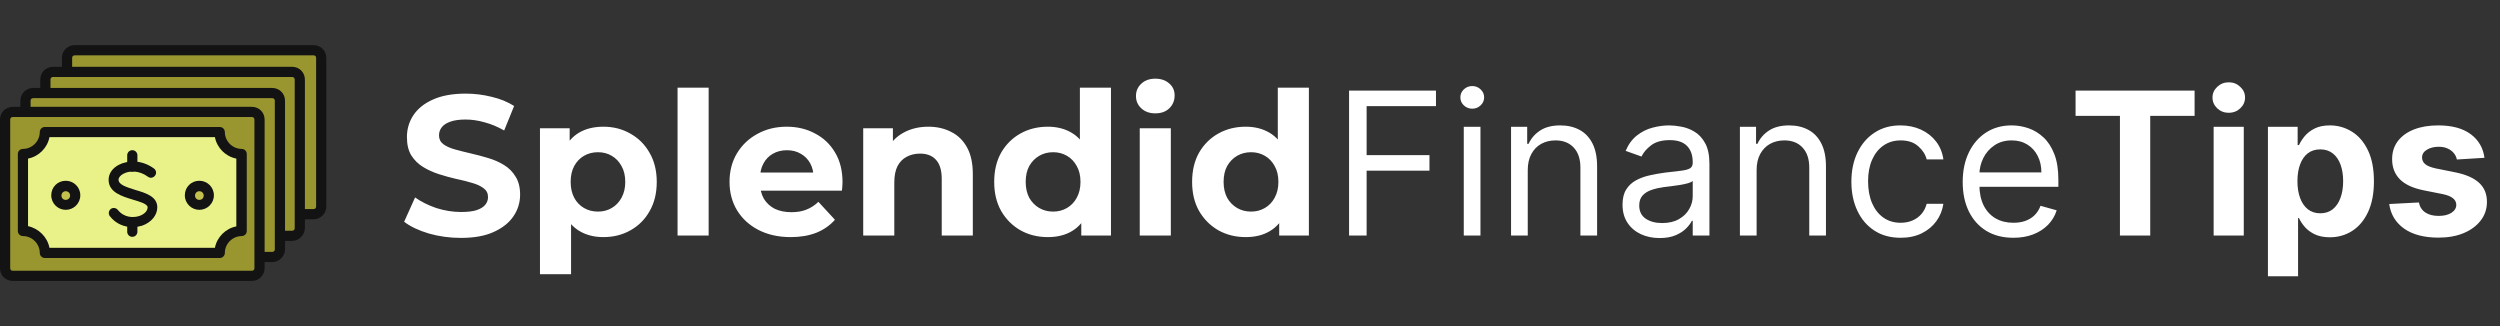 <svg width="276" height="36" viewBox="0 0 276 36" fill="none" xmlns="http://www.w3.org/2000/svg">
<rect x="0" y="0" width="276" height="36" fill="#333333" stroke="none"/>
<g clip-path="url(#clip0_8001_333)">
<path d="M8.246 5.546H34.618C35.096 5.546 35.462 5.912 35.462 6.39V22.799C35.462 23.277 35.096 23.643 34.618 23.643H8.246C7.768 23.643 7.402 23.277 7.402 22.799V6.39C7.402 5.912 7.768 5.546 8.246 5.546Z" fill="#999630"/>
<path d="M34.618 24.206H8.246C7.458 24.206 6.839 23.587 6.839 22.799V6.39C6.839 5.602 7.458 4.983 8.246 4.983H34.618C35.406 4.983 36.025 5.602 36.025 6.39V22.799C36.025 23.559 35.406 24.206 34.618 24.206ZM8.246 6.109C8.077 6.109 7.965 6.221 7.965 6.39V22.799C7.965 22.968 8.077 23.08 8.246 23.08H34.618C34.787 23.08 34.899 22.968 34.899 22.799V6.39C34.899 6.221 34.787 6.109 34.618 6.109H8.246Z" fill="#131313"/>
<path d="M5.854 7.938H32.254C32.732 7.938 33.098 8.304 33.098 8.783V25.191C33.098 25.669 32.732 26.035 32.254 26.035H5.854C5.376 26.035 5.01 25.669 5.01 25.191V8.783C5.01 8.304 5.376 7.938 5.854 7.938Z" fill="#999630"/>
<path d="M32.226 26.598H5.854C5.066 26.598 4.447 25.979 4.447 25.191V8.783C4.447 7.995 5.066 7.375 5.854 7.375H32.254C33.042 7.375 33.661 7.995 33.661 8.783V25.191C33.633 25.951 33.014 26.598 32.226 26.598ZM5.854 8.501C5.685 8.501 5.573 8.614 5.573 8.783V25.191C5.573 25.36 5.685 25.472 5.854 25.472H32.254C32.423 25.472 32.535 25.36 32.535 25.191V8.783C32.535 8.614 32.423 8.501 32.254 8.501H5.854Z" fill="#131313"/>
<path d="M3.659 10.274H30.059C30.537 10.274 30.903 10.64 30.903 11.119V27.527C30.903 28.006 30.537 28.371 30.059 28.371H3.659C3.18 28.371 2.814 28.006 2.814 27.527V11.119C2.814 10.668 3.18 10.274 3.659 10.274Z" fill="#999630"/>
<path d="M30.058 28.934H3.659C2.871 28.934 2.251 28.315 2.251 27.527V11.119C2.251 10.331 2.871 9.711 3.659 9.711H30.058C30.846 9.711 31.466 10.331 31.466 11.119V27.527C31.466 28.287 30.818 28.934 30.058 28.934ZM3.659 10.837C3.49 10.837 3.377 10.95 3.377 11.119V27.527C3.377 27.696 3.49 27.808 3.659 27.808H30.058C30.227 27.808 30.34 27.696 30.34 27.527V11.119C30.34 10.95 30.227 10.837 30.058 10.837H3.659Z" fill="#131313"/>
<path d="M1.407 12.357H27.807C28.286 12.357 28.651 12.723 28.651 13.201V29.61C28.651 30.088 28.286 30.454 27.807 30.454H1.407C0.929 30.454 0.563 30.088 0.563 29.61V13.201C0.563 12.751 0.929 12.357 1.407 12.357Z" fill="#999630"/>
<path d="M27.807 31.017H1.407C0.619 31.017 0 30.398 0 29.61V13.201C0 12.413 0.619 11.794 1.407 11.794H27.807C28.595 11.794 29.214 12.413 29.214 13.201V29.61C29.214 30.398 28.567 31.017 27.807 31.017ZM1.407 12.92C1.238 12.92 1.126 13.032 1.126 13.201V29.61C1.126 29.779 1.238 29.891 1.407 29.891H27.807C27.976 29.891 28.088 29.779 28.088 29.61V13.201C28.088 13.032 27.976 12.92 27.807 12.92H1.407Z" fill="#131313"/>
<path d="M24.261 27.921H4.953C4.953 26.598 3.856 25.501 2.533 25.501V17.001C3.856 17.001 4.953 15.903 4.953 14.58H24.261C24.261 15.903 25.358 17.001 26.681 17.001V25.501C25.33 25.501 24.261 26.598 24.261 27.921Z" fill="#E9F289"/>
<path d="M24.261 28.484H4.954C4.644 28.484 4.391 28.231 4.391 27.921C4.391 26.908 3.546 26.064 2.533 26.064C2.224 26.064 1.97 25.81 1.97 25.501V17.001C1.97 16.691 2.224 16.438 2.533 16.438C3.546 16.438 4.391 15.594 4.391 14.581C4.391 14.271 4.644 14.018 4.954 14.018H24.261C24.57 14.018 24.824 14.271 24.824 14.581C24.824 15.594 25.668 16.438 26.681 16.438C26.991 16.438 27.244 16.691 27.244 17.001V25.501C27.244 25.81 26.991 26.064 26.681 26.064C25.668 26.064 24.824 26.908 24.824 27.921C24.824 28.231 24.57 28.484 24.261 28.484ZM5.46 27.358H23.726C23.951 26.176 24.908 25.219 26.09 24.994V17.508C24.908 17.282 23.951 16.325 23.726 15.143H5.46C5.235 16.325 4.278 17.282 3.096 17.508V24.966C4.278 25.219 5.235 26.176 5.46 27.358Z" fill="#131313"/>
<path d="M14.664 25.078C13.763 25.078 12.806 24.741 12.13 23.868C11.934 23.615 11.99 23.277 12.215 23.08C12.468 22.883 12.806 22.939 13.003 23.165C13.678 24.037 14.72 24.065 15.395 23.84C15.958 23.643 16.296 23.277 16.296 22.883C16.296 22.517 15.423 22.264 14.664 22.039C13.481 21.673 11.99 21.251 11.99 19.843C11.99 19.168 12.412 18.549 13.144 18.183C14.044 17.733 15.564 17.564 17 18.605C17.253 18.802 17.309 19.14 17.112 19.393C16.915 19.646 16.577 19.703 16.324 19.506C15.367 18.802 14.298 18.83 13.65 19.168C13.312 19.337 13.087 19.59 13.087 19.843C13.087 20.378 13.875 20.632 14.945 20.969C16.099 21.307 17.365 21.701 17.365 22.883C17.365 23.756 16.718 24.544 15.705 24.91C15.423 24.994 15.029 25.078 14.664 25.078Z" fill="#131313"/>
<path d="M14.607 18.943C14.297 18.943 14.044 18.69 14.044 18.38V17.142C14.044 16.832 14.297 16.579 14.607 16.579C14.917 16.579 15.17 16.832 15.17 17.142V18.38C15.17 18.718 14.917 18.943 14.607 18.943Z" fill="#131313"/>
<path d="M14.607 26.148C14.297 26.148 14.044 25.895 14.044 25.585V24.656C14.044 24.347 14.297 24.093 14.607 24.093C14.917 24.093 15.17 24.347 15.17 24.656V25.585C15.17 25.895 14.917 26.148 14.607 26.148Z" fill="#131313"/>
<path d="M6.22 21.588C6.22 21.725 6.247 21.861 6.299 21.987C6.352 22.113 6.428 22.228 6.525 22.325C6.622 22.422 6.736 22.498 6.863 22.551C6.989 22.603 7.125 22.63 7.261 22.63C7.398 22.63 7.533 22.603 7.66 22.551C7.786 22.498 7.901 22.422 7.998 22.325C8.094 22.228 8.171 22.113 8.223 21.987C8.276 21.861 8.303 21.725 8.303 21.588C8.303 21.312 8.193 21.047 7.998 20.852C7.802 20.657 7.538 20.547 7.261 20.547C6.985 20.547 6.72 20.657 6.525 20.852C6.33 21.047 6.22 21.312 6.22 21.588Z" fill="#C4C04E"/>
<path d="M7.261 23.165C6.389 23.165 5.657 22.461 5.657 21.56C5.657 20.66 6.361 19.956 7.261 19.956C8.134 19.956 8.865 20.66 8.865 21.56C8.865 22.461 8.134 23.165 7.261 23.165ZM7.261 21.11C7.008 21.11 6.783 21.307 6.783 21.588C6.783 21.87 6.98 22.067 7.261 22.067C7.515 22.067 7.74 21.87 7.74 21.588C7.74 21.307 7.515 21.11 7.261 21.11Z" fill="#131313"/>
<path d="M20.968 21.588C20.968 21.865 21.078 22.13 21.273 22.325C21.468 22.52 21.733 22.63 22.009 22.63C22.285 22.63 22.55 22.52 22.745 22.325C22.941 22.13 23.05 21.865 23.05 21.588C23.05 21.312 22.941 21.047 22.745 20.852C22.55 20.657 22.285 20.547 22.009 20.547C21.733 20.547 21.468 20.657 21.273 20.852C21.078 21.047 20.968 21.312 20.968 21.588Z" fill="#C4C04E"/>
<path d="M22.009 23.165C21.137 23.165 20.405 22.461 20.405 21.56C20.405 20.66 21.109 19.956 22.009 19.956C22.882 19.956 23.613 20.66 23.613 21.56C23.613 22.461 22.882 23.165 22.009 23.165ZM22.009 21.11C21.756 21.11 21.531 21.307 21.531 21.588C21.531 21.87 21.728 22.067 22.009 22.067C22.291 22.067 22.488 21.87 22.488 21.588C22.488 21.307 22.263 21.11 22.009 21.11Z" fill="#131313"/>
</g>
<path d="M50.886 26.264C49.654 26.264 48.473 26.103 47.344 25.78C46.215 25.443 45.305 25.01 44.616 24.482L45.826 21.798C46.486 22.267 47.263 22.656 48.158 22.964C49.067 23.257 49.984 23.404 50.908 23.404C51.612 23.404 52.177 23.338 52.602 23.206C53.042 23.059 53.365 22.861 53.57 22.612C53.775 22.363 53.878 22.077 53.878 21.754C53.878 21.343 53.717 21.021 53.394 20.786C53.071 20.537 52.646 20.339 52.118 20.192C51.59 20.031 51.003 19.884 50.358 19.752C49.727 19.605 49.089 19.429 48.444 19.224C47.813 19.019 47.234 18.755 46.706 18.432C46.178 18.109 45.745 17.684 45.408 17.156C45.085 16.628 44.924 15.953 44.924 15.132C44.924 14.252 45.159 13.453 45.628 12.734C46.112 12.001 46.831 11.421 47.784 10.996C48.752 10.556 49.962 10.336 51.414 10.336C52.382 10.336 53.335 10.453 54.274 10.688C55.213 10.908 56.041 11.245 56.76 11.7L55.66 14.406C54.941 13.995 54.223 13.695 53.504 13.504C52.785 13.299 52.081 13.196 51.392 13.196C50.703 13.196 50.138 13.277 49.698 13.438C49.258 13.599 48.943 13.812 48.752 14.076C48.561 14.325 48.466 14.619 48.466 14.956C48.466 15.352 48.627 15.675 48.95 15.924C49.273 16.159 49.698 16.349 50.226 16.496C50.754 16.643 51.333 16.789 51.964 16.936C52.609 17.083 53.247 17.251 53.878 17.442C54.523 17.633 55.11 17.889 55.638 18.212C56.166 18.535 56.591 18.96 56.914 19.488C57.251 20.016 57.42 20.683 57.42 21.49C57.42 22.355 57.178 23.147 56.694 23.866C56.21 24.585 55.484 25.164 54.516 25.604C53.563 26.044 52.353 26.264 50.886 26.264ZM66.609 26.176C65.612 26.176 64.739 25.956 63.991 25.516C63.243 25.076 62.657 24.409 62.231 23.514C61.821 22.605 61.615 21.461 61.615 20.082C61.615 18.689 61.813 17.545 62.209 16.65C62.605 15.755 63.177 15.088 63.925 14.648C64.673 14.208 65.568 13.988 66.609 13.988C67.724 13.988 68.721 14.245 69.601 14.758C70.496 15.257 71.2 15.961 71.713 16.87C72.241 17.779 72.505 18.85 72.505 20.082C72.505 21.329 72.241 22.407 71.713 23.316C71.2 24.225 70.496 24.929 69.601 25.428C68.721 25.927 67.724 26.176 66.609 26.176ZM59.613 30.268L59.613 14.164L62.891 14.164V16.584L62.825 20.104L63.045 23.602V30.268H59.613ZM66.015 23.36C66.587 23.36 67.093 23.228 67.533 22.964C67.988 22.7 68.347 22.326 68.611 21.842C68.89 21.343 69.029 20.757 69.029 20.082C69.029 19.393 68.89 18.806 68.611 18.322C68.347 17.838 67.988 17.464 67.533 17.2C67.093 16.936 66.587 16.804 66.015 16.804C65.443 16.804 64.93 16.936 64.475 17.2C64.021 17.464 63.661 17.838 63.397 18.322C63.133 18.806 63.001 19.393 63.001 20.082C63.001 20.757 63.133 21.343 63.397 21.842C63.661 22.326 64.021 22.7 64.475 22.964C64.93 23.228 65.443 23.36 66.015 23.36ZM74.803 26V9.676L78.235 9.676V26H74.803ZM87.294 26.176C85.945 26.176 84.757 25.912 83.73 25.384C82.718 24.856 81.933 24.137 81.376 23.228C80.819 22.304 80.54 21.255 80.54 20.082C80.54 18.894 80.811 17.845 81.354 16.936C81.911 16.012 82.667 15.293 83.62 14.78C84.573 14.252 85.651 13.988 86.854 13.988C88.013 13.988 89.054 14.237 89.978 14.736C90.917 15.22 91.657 15.924 92.2 16.848C92.743 17.757 93.014 18.85 93.014 20.126C93.014 20.258 93.007 20.412 92.992 20.588C92.977 20.749 92.963 20.903 92.948 21.05H83.334V19.048H91.144L89.824 19.642C89.824 19.026 89.699 18.491 89.45 18.036C89.201 17.581 88.856 17.229 88.416 16.98C87.976 16.716 87.463 16.584 86.876 16.584C86.289 16.584 85.769 16.716 85.314 16.98C84.874 17.229 84.529 17.589 84.28 18.058C84.031 18.513 83.906 19.055 83.906 19.686V20.214C83.906 20.859 84.045 21.431 84.324 21.93C84.617 22.414 85.021 22.788 85.534 23.052C86.062 23.301 86.678 23.426 87.382 23.426C88.013 23.426 88.563 23.331 89.032 23.14C89.516 22.949 89.956 22.663 90.352 22.282L92.178 24.262C91.635 24.878 90.953 25.355 90.132 25.692C89.311 26.015 88.365 26.176 87.294 26.176ZM102.493 13.988C103.432 13.988 104.268 14.179 105.001 14.56C105.749 14.927 106.336 15.499 106.761 16.276C107.186 17.039 107.399 18.021 107.399 19.224V26H103.967V19.752C103.967 18.799 103.754 18.095 103.329 17.64C102.918 17.185 102.332 16.958 101.569 16.958C101.026 16.958 100.535 17.075 100.095 17.31C99.669 17.53 99.332 17.875 99.083 18.344C98.848 18.813 98.731 19.415 98.731 20.148V26H95.299V14.164L98.577 14.164V17.442L97.961 16.452C98.386 15.66 98.995 15.051 99.787 14.626C100.579 14.201 101.481 13.988 102.493 13.988ZM115.678 26.176C114.563 26.176 113.558 25.927 112.664 25.428C111.769 24.915 111.058 24.203 110.53 23.294C110.016 22.385 109.76 21.314 109.76 20.082C109.76 18.835 110.016 17.757 110.53 16.848C111.058 15.939 111.769 15.235 112.664 14.736C113.558 14.237 114.563 13.988 115.678 13.988C116.675 13.988 117.548 14.208 118.296 14.648C119.044 15.088 119.623 15.755 120.034 16.65C120.444 17.545 120.65 18.689 120.65 20.082C120.65 21.461 120.452 22.605 120.056 23.514C119.66 24.409 119.088 25.076 118.34 25.516C117.606 25.956 116.719 26.176 115.678 26.176ZM116.272 23.36C116.829 23.36 117.335 23.228 117.79 22.964C118.244 22.7 118.604 22.326 118.868 21.842C119.146 21.343 119.286 20.757 119.286 20.082C119.286 19.393 119.146 18.806 118.868 18.322C118.604 17.838 118.244 17.464 117.79 17.2C117.335 16.936 116.829 16.804 116.272 16.804C115.7 16.804 115.186 16.936 114.732 17.2C114.277 17.464 113.91 17.838 113.632 18.322C113.368 18.806 113.236 19.393 113.236 20.082C113.236 20.757 113.368 21.343 113.632 21.842C113.91 22.326 114.277 22.7 114.732 22.964C115.186 23.228 115.7 23.36 116.272 23.36ZM119.374 26V23.58L119.44 20.06L119.22 16.562V9.676L122.652 9.676V26H119.374ZM125.828 26V14.164L129.26 14.164V26H125.828ZM127.544 12.514C126.913 12.514 126.4 12.331 126.004 11.964C125.608 11.597 125.41 11.143 125.41 10.6C125.41 10.057 125.608 9.603 126.004 9.236C126.4 8.869 126.913 8.686 127.544 8.686C128.175 8.686 128.688 8.862 129.084 9.214C129.48 9.551 129.678 9.991 129.678 10.534C129.678 11.106 129.48 11.583 129.084 11.964C128.703 12.331 128.189 12.514 127.544 12.514ZM137.527 26.176C136.413 26.176 135.408 25.927 134.513 25.428C133.619 24.915 132.907 24.203 132.379 23.294C131.866 22.385 131.609 21.314 131.609 20.082C131.609 18.835 131.866 17.757 132.379 16.848C132.907 15.939 133.619 15.235 134.513 14.736C135.408 14.237 136.413 13.988 137.527 13.988C138.525 13.988 139.397 14.208 140.145 14.648C140.893 15.088 141.473 15.755 141.883 16.65C142.294 17.545 142.499 18.689 142.499 20.082C142.499 21.461 142.301 22.605 141.905 23.514C141.509 24.409 140.937 25.076 140.189 25.516C139.456 25.956 138.569 26.176 137.527 26.176ZM138.121 23.36C138.679 23.36 139.185 23.228 139.639 22.964C140.094 22.7 140.453 22.326 140.717 21.842C140.996 21.343 141.135 20.757 141.135 20.082C141.135 19.393 140.996 18.806 140.717 18.322C140.453 17.838 140.094 17.464 139.639 17.2C139.185 16.936 138.679 16.804 138.121 16.804C137.549 16.804 137.036 16.936 136.581 17.2C136.127 17.464 135.76 17.838 135.481 18.322C135.217 18.806 135.085 19.393 135.085 20.082C135.085 20.757 135.217 21.343 135.481 21.842C135.76 22.326 136.127 22.7 136.581 22.964C137.036 23.228 137.549 23.36 138.121 23.36ZM141.223 26V23.58L141.289 20.06L141.069 16.562V9.676L144.501 9.676V26H141.223Z" fill="white"/>
<path d="M148.938 26V10L158.531 10V11.719L150.875 11.719V17.125L157.813 17.125V18.844L150.875 18.844V26H148.938ZM161.6 26V14H163.443V26H161.6ZM162.537 12C162.178 12 161.868 11.878 161.607 11.633C161.352 11.388 161.225 11.094 161.225 10.75C161.225 10.406 161.352 10.112 161.607 9.867C161.868 9.622 162.178 9.5 162.537 9.5C162.896 9.5 163.204 9.622 163.459 9.867C163.719 10.112 163.85 10.406 163.85 10.75C163.85 11.094 163.719 11.388 163.459 11.633C163.204 11.878 162.896 12 162.537 12ZM168.664 18.781V26H166.82V14H168.602V15.875H168.758C169.039 15.266 169.466 14.776 170.039 14.406C170.612 14.031 171.352 13.844 172.258 13.844C173.07 13.844 173.781 14.01 174.391 14.344C175 14.672 175.474 15.172 175.813 15.844C176.151 16.51 176.32 17.354 176.32 18.375V26H174.477V18.5C174.477 17.557 174.232 16.823 173.742 16.297C173.253 15.766 172.581 15.5 171.727 15.5C171.138 15.5 170.612 15.628 170.148 15.883C169.69 16.138 169.328 16.51 169.063 17C168.797 17.49 168.664 18.083 168.664 18.781ZM183.221 26.281C182.46 26.281 181.77 26.138 181.15 25.852C180.531 25.56 180.038 25.141 179.674 24.594C179.309 24.042 179.127 23.375 179.127 22.594C179.127 21.906 179.262 21.349 179.533 20.922C179.804 20.49 180.166 20.151 180.619 19.906C181.072 19.662 181.572 19.479 182.119 19.359C182.671 19.234 183.226 19.135 183.783 19.062C184.512 18.969 185.104 18.898 185.557 18.852C186.015 18.799 186.348 18.713 186.557 18.594C186.77 18.474 186.877 18.266 186.877 17.969V17.906C186.877 17.135 186.666 16.537 186.244 16.109C185.827 15.682 185.195 15.469 184.346 15.469C183.465 15.469 182.775 15.662 182.275 16.047C181.775 16.432 181.424 16.844 181.221 17.281L179.471 16.656C179.783 15.927 180.2 15.359 180.721 14.953C181.247 14.542 181.82 14.255 182.439 14.094C183.064 13.927 183.679 13.844 184.283 13.844C184.669 13.844 185.111 13.891 185.611 13.984C186.117 14.073 186.604 14.258 187.072 14.539C187.546 14.82 187.939 15.245 188.252 15.812C188.564 16.38 188.721 17.141 188.721 18.094V26H186.877V24.375H186.783C186.658 24.635 186.45 24.914 186.158 25.211C185.867 25.508 185.479 25.76 184.994 25.969C184.51 26.177 183.919 26.281 183.221 26.281ZM183.502 24.625C184.231 24.625 184.846 24.482 185.346 24.195C185.851 23.909 186.231 23.539 186.486 23.086C186.747 22.633 186.877 22.156 186.877 21.656V19.969C186.799 20.062 186.627 20.148 186.361 20.227C186.101 20.299 185.799 20.365 185.455 20.422C185.117 20.474 184.786 20.521 184.463 20.562C184.145 20.599 183.887 20.63 183.689 20.656C183.21 20.719 182.762 20.82 182.346 20.961C181.934 21.096 181.601 21.302 181.346 21.578C181.096 21.849 180.971 22.219 180.971 22.688C180.971 23.328 181.208 23.812 181.682 24.141C182.161 24.463 182.768 24.625 183.502 24.625ZM193.93 18.781V26H192.086V14H193.867V15.875H194.023C194.305 15.266 194.732 14.776 195.305 14.406C195.878 14.031 196.617 13.844 197.523 13.844C198.336 13.844 199.047 14.01 199.656 14.344C200.266 14.672 200.74 15.172 201.078 15.844C201.417 16.51 201.586 17.354 201.586 18.375V26H199.742V18.5C199.742 17.557 199.497 16.823 199.008 16.297C198.518 15.766 197.846 15.5 196.992 15.5C196.404 15.5 195.878 15.628 195.414 15.883C194.956 16.138 194.594 16.51 194.328 17C194.063 17.49 193.93 18.083 193.93 18.781ZM209.83 26.25C208.705 26.25 207.736 25.984 206.924 25.453C206.111 24.922 205.486 24.19 205.049 23.258C204.611 22.326 204.393 21.26 204.393 20.062C204.393 18.844 204.617 17.768 205.064 16.836C205.518 15.898 206.148 15.167 206.955 14.641C207.768 14.109 208.715 13.844 209.799 13.844C210.643 13.844 211.403 14 212.08 14.312C212.757 14.625 213.312 15.062 213.744 15.625C214.176 16.188 214.445 16.844 214.549 17.594H212.705C212.564 17.047 212.252 16.562 211.768 16.141C211.288 15.713 210.643 15.5 209.83 15.5C209.111 15.5 208.481 15.688 207.939 16.062C207.403 16.432 206.984 16.956 206.682 17.633C206.385 18.305 206.236 19.094 206.236 20C206.236 20.927 206.382 21.734 206.674 22.422C206.971 23.109 207.387 23.643 207.924 24.023C208.465 24.404 209.101 24.594 209.83 24.594C210.309 24.594 210.744 24.51 211.135 24.344C211.525 24.177 211.856 23.938 212.127 23.625C212.398 23.312 212.59 22.938 212.705 22.5H214.549C214.445 23.208 214.187 23.846 213.775 24.414C213.369 24.977 212.83 25.424 212.158 25.758C211.492 26.086 210.715 26.25 209.83 26.25ZM222.275 26.25C221.119 26.25 220.122 25.995 219.283 25.484C218.45 24.969 217.807 24.25 217.354 23.328C216.906 22.401 216.682 21.323 216.682 20.094C216.682 18.865 216.906 17.781 217.354 16.844C217.807 15.901 218.437 15.167 219.244 14.641C220.057 14.109 221.005 13.844 222.088 13.844C222.713 13.844 223.33 13.948 223.939 14.156C224.549 14.365 225.104 14.703 225.604 15.172C226.104 15.635 226.502 16.25 226.799 17.016C227.096 17.781 227.244 18.724 227.244 19.844V20.625L217.994 20.625V19.031H225.369C225.369 18.354 225.234 17.75 224.963 17.219C224.697 16.688 224.317 16.268 223.822 15.961C223.333 15.654 222.755 15.5 222.088 15.5C221.354 15.5 220.718 15.682 220.182 16.047C219.65 16.406 219.242 16.875 218.955 17.453C218.669 18.031 218.525 18.651 218.525 19.312V20.375C218.525 21.281 218.682 22.049 218.994 22.68C219.312 23.305 219.752 23.781 220.314 24.109C220.877 24.432 221.531 24.594 222.275 24.594C222.76 24.594 223.197 24.526 223.588 24.391C223.984 24.25 224.325 24.042 224.611 23.766C224.898 23.484 225.119 23.135 225.275 22.719L227.057 23.219C226.869 23.823 226.554 24.354 226.111 24.812C225.669 25.266 225.122 25.62 224.471 25.875C223.82 26.125 223.088 26.25 222.275 26.25ZM229.143 12.789V10L242.283 10V12.789L237.385 12.789V26H234.041V12.789L229.143 12.789ZM244.385 26V14L247.713 14V26H244.385ZM246.057 12.453C245.562 12.453 245.137 12.289 244.783 11.961C244.434 11.628 244.26 11.229 244.26 10.766C244.26 10.307 244.434 9.914 244.783 9.586C245.137 9.253 245.562 9.086 246.057 9.086C246.551 9.086 246.973 9.253 247.322 9.586C247.676 9.914 247.854 10.307 247.854 10.766C247.854 11.229 247.676 11.628 247.322 11.961C246.973 12.289 246.551 12.453 246.057 12.453ZM250.379 30.5V14L253.66 14V16.016H253.809C253.954 15.693 254.165 15.365 254.441 15.031C254.723 14.693 255.087 14.412 255.535 14.188C255.988 13.958 256.551 13.844 257.223 13.844C258.098 13.844 258.905 14.073 259.645 14.531C260.384 14.984 260.975 15.669 261.418 16.586C261.861 17.497 262.082 18.641 262.082 20.016C262.082 21.354 261.866 22.484 261.434 23.406C261.007 24.323 260.423 25.018 259.684 25.492C258.949 25.961 258.126 26.195 257.215 26.195C256.569 26.195 256.02 26.088 255.566 25.875C255.118 25.662 254.751 25.393 254.465 25.07C254.178 24.742 253.96 24.412 253.809 24.078H253.707V30.5H250.379ZM253.637 20C253.637 20.713 253.736 21.336 253.934 21.867C254.132 22.398 254.418 22.812 254.793 23.109C255.168 23.401 255.624 23.547 256.16 23.547C256.702 23.547 257.16 23.398 257.535 23.102C257.91 22.799 258.194 22.383 258.387 21.852C258.585 21.315 258.684 20.698 258.684 20C258.684 19.307 258.587 18.698 258.395 18.172C258.202 17.646 257.918 17.234 257.543 16.938C257.168 16.641 256.707 16.492 256.16 16.492C255.618 16.492 255.16 16.635 254.785 16.922C254.415 17.208 254.132 17.615 253.934 18.141C253.736 18.667 253.637 19.287 253.637 20ZM274.285 17.422L271.238 17.609C271.186 17.349 271.074 17.115 270.902 16.906C270.73 16.693 270.504 16.523 270.223 16.398C269.947 16.268 269.616 16.203 269.23 16.203C268.715 16.203 268.28 16.312 267.926 16.531C267.572 16.745 267.395 17.031 267.395 17.391C267.395 17.677 267.509 17.919 267.738 18.117C267.967 18.315 268.361 18.474 268.918 18.594L271.09 19.031C272.257 19.271 273.126 19.656 273.699 20.188C274.272 20.719 274.559 21.417 274.559 22.281C274.559 23.068 274.327 23.758 273.863 24.352C273.405 24.945 272.775 25.409 271.973 25.742C271.176 26.07 270.257 26.234 269.215 26.234C267.626 26.234 266.361 25.904 265.418 25.242C264.48 24.576 263.931 23.669 263.77 22.523L267.043 22.352C267.142 22.836 267.382 23.206 267.762 23.461C268.142 23.711 268.629 23.836 269.223 23.836C269.806 23.836 270.275 23.724 270.629 23.5C270.988 23.271 271.171 22.977 271.176 22.617C271.171 22.315 271.043 22.068 270.793 21.875C270.543 21.677 270.158 21.526 269.637 21.422L267.559 21.008C266.387 20.773 265.514 20.367 264.941 19.789C264.374 19.211 264.09 18.474 264.09 17.578C264.09 16.807 264.298 16.143 264.715 15.586C265.137 15.029 265.728 14.599 266.488 14.297C267.254 13.995 268.15 13.844 269.176 13.844C270.691 13.844 271.884 14.164 272.754 14.805C273.629 15.445 274.139 16.318 274.285 17.422Z" fill="white"/>
<defs>
<clipPath id="clip0_8001_333">
<rect width="36" height="36" fill="white"/>
</clipPath>
</defs>
</svg>
